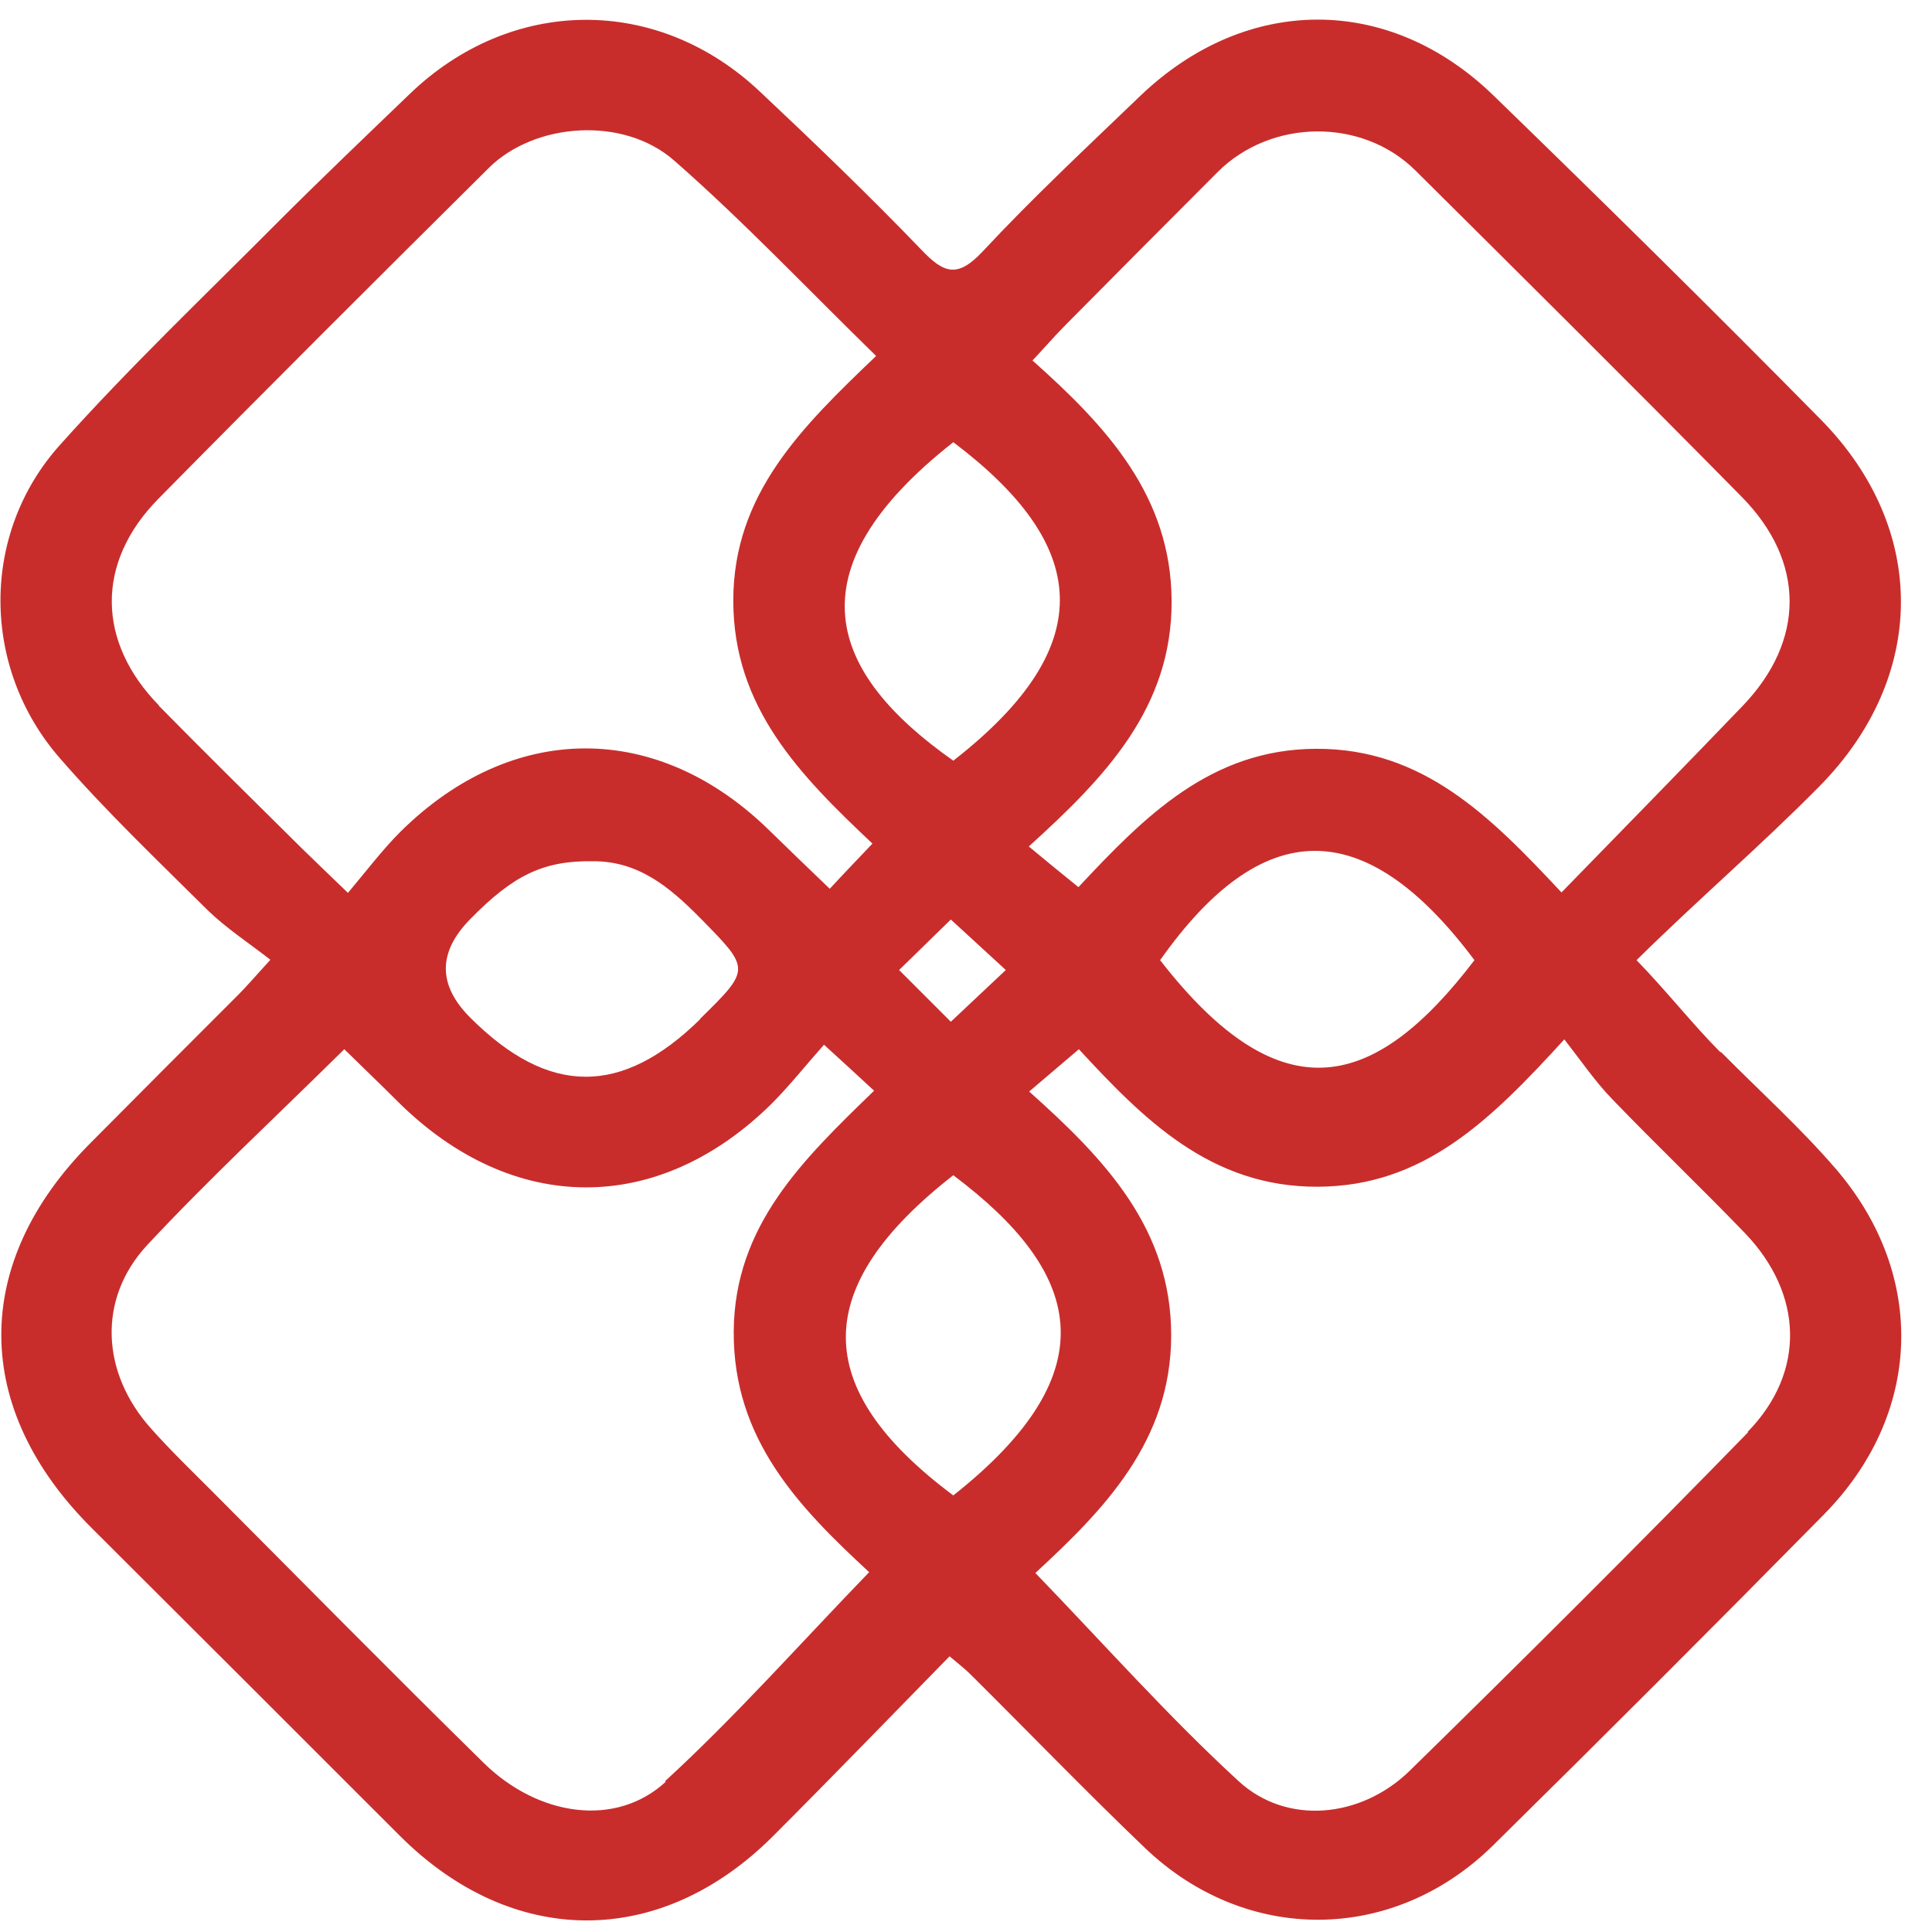 <svg width="40" height="40" viewBox="0 0 40 40" fill="none" xmlns="http://www.w3.org/2000/svg">
<path id="Vector" d="M35.617 21.783C35.056 21.222 34.504 20.517 33.883 19.879C35.192 18.588 36.449 17.517 37.673 16.276C39.899 14.016 39.925 10.956 37.707 8.696C35.472 6.427 33.204 4.192 30.918 1.974C28.752 -0.125 25.803 -0.108 23.62 1.974C22.515 3.036 21.393 4.082 20.348 5.203C19.83 5.756 19.55 5.671 19.074 5.169C17.995 4.048 16.873 2.968 15.743 1.906C13.619 -0.108 10.586 -0.082 8.479 1.949C7.561 2.832 6.643 3.708 5.743 4.608C4.23 6.13 2.667 7.617 1.24 9.214C-0.409 11.05 -0.392 13.829 1.24 15.698C2.2 16.803 3.262 17.814 4.298 18.843C4.681 19.216 5.14 19.514 5.598 19.871C5.242 20.262 5.097 20.432 4.927 20.602C3.908 21.621 2.888 22.641 1.877 23.661C-0.604 26.151 -0.587 29.168 1.911 31.649C4.035 33.765 6.151 35.881 8.275 38.005C10.603 40.334 13.662 40.351 15.998 38.022C17.213 36.807 18.411 35.566 19.66 34.292C19.881 34.479 19.992 34.564 20.093 34.666C21.3 35.864 22.481 37.088 23.705 38.26C25.795 40.257 28.837 40.24 30.901 38.218C33.204 35.949 35.489 33.663 37.758 31.36C39.797 29.295 39.907 26.414 38.013 24.205C37.274 23.346 36.432 22.59 35.634 21.783H35.617ZM22.065 6.724C23.11 5.671 24.155 4.617 25.209 3.563C26.313 2.459 28.199 2.433 29.304 3.529C31.564 5.773 33.824 8.016 36.059 10.285C37.384 11.628 37.376 13.268 36.076 14.619C34.852 15.894 33.62 17.151 32.329 18.477C30.859 16.905 29.465 15.494 27.248 15.503C25.064 15.511 23.688 16.913 22.328 18.367C21.937 18.052 21.648 17.814 21.3 17.525C22.897 16.081 24.265 14.645 24.257 12.444C24.248 10.277 22.923 8.84 21.377 7.464C21.64 7.183 21.852 6.937 22.073 6.716L22.065 6.724ZM30.527 19.879C28.497 22.539 26.551 23.142 24.019 19.879C26.109 16.922 28.225 16.803 30.527 19.879ZM19.737 9.155C22.506 11.245 22.846 13.327 19.737 15.749C17.162 13.939 16.346 11.823 19.737 9.155ZM20.824 20.083L19.686 21.154L18.615 20.083L19.686 19.038L20.824 20.083ZM3.296 14.611C2.004 13.293 1.979 11.653 3.27 10.336C5.539 8.033 7.824 5.756 10.119 3.478C11.07 2.535 12.905 2.399 13.959 3.325C15.395 4.583 16.703 5.968 18.139 7.37C16.601 8.84 15.182 10.226 15.182 12.435C15.182 14.653 16.567 16.055 18.063 17.466C17.757 17.789 17.502 18.052 17.179 18.401C16.746 17.984 16.346 17.602 15.947 17.211C13.619 14.916 10.603 14.925 8.283 17.228C7.918 17.593 7.604 18.01 7.204 18.486C6.796 18.095 6.516 17.823 6.236 17.551C5.25 16.574 4.256 15.596 3.279 14.602L3.296 14.611ZM14.503 21.095C12.871 22.701 11.359 22.692 9.736 21.069C9.062 20.395 9.062 19.715 9.736 19.029C10.628 18.12 11.249 17.814 12.285 17.831C13.211 17.831 13.848 18.35 14.494 19.004C15.539 20.066 15.548 20.058 14.494 21.095H14.503ZM13.781 36.892C12.744 37.844 11.138 37.606 10.008 36.493C8.122 34.64 6.27 32.762 4.409 30.893C3.976 30.459 3.534 30.034 3.126 29.575C2.098 28.428 2.013 26.899 3.041 25.785C4.324 24.409 5.709 23.125 7.128 21.723C7.493 22.08 7.875 22.446 8.249 22.82C10.611 25.157 13.619 25.174 15.973 22.854C16.338 22.488 16.661 22.08 17.06 21.63C17.451 21.987 17.732 22.242 18.097 22.582C16.635 24.001 15.2 25.369 15.191 27.578C15.182 29.805 16.542 31.207 17.995 32.55C16.542 34.054 15.225 35.541 13.772 36.875L13.781 36.892ZM19.737 30.961C16.754 28.734 16.788 26.635 19.737 24.332C22.362 26.304 23.025 28.36 19.737 30.961ZM36.186 29.66C33.883 32.023 31.547 34.351 29.185 36.663C28.174 37.648 26.636 37.793 25.642 36.875C24.189 35.541 22.872 34.054 21.436 32.567C22.855 31.258 24.248 29.839 24.248 27.646C24.248 25.445 22.889 24.009 21.308 22.599C21.674 22.284 21.971 22.038 22.337 21.723C23.671 23.168 25.064 24.579 27.282 24.57C29.474 24.562 30.859 23.194 32.388 21.519C32.745 21.978 33.034 22.403 33.391 22.769C34.291 23.703 35.226 24.596 36.127 25.53C37.333 26.788 37.392 28.403 36.186 29.643V29.66Z" fill="#C82D2C"/>
</svg>
